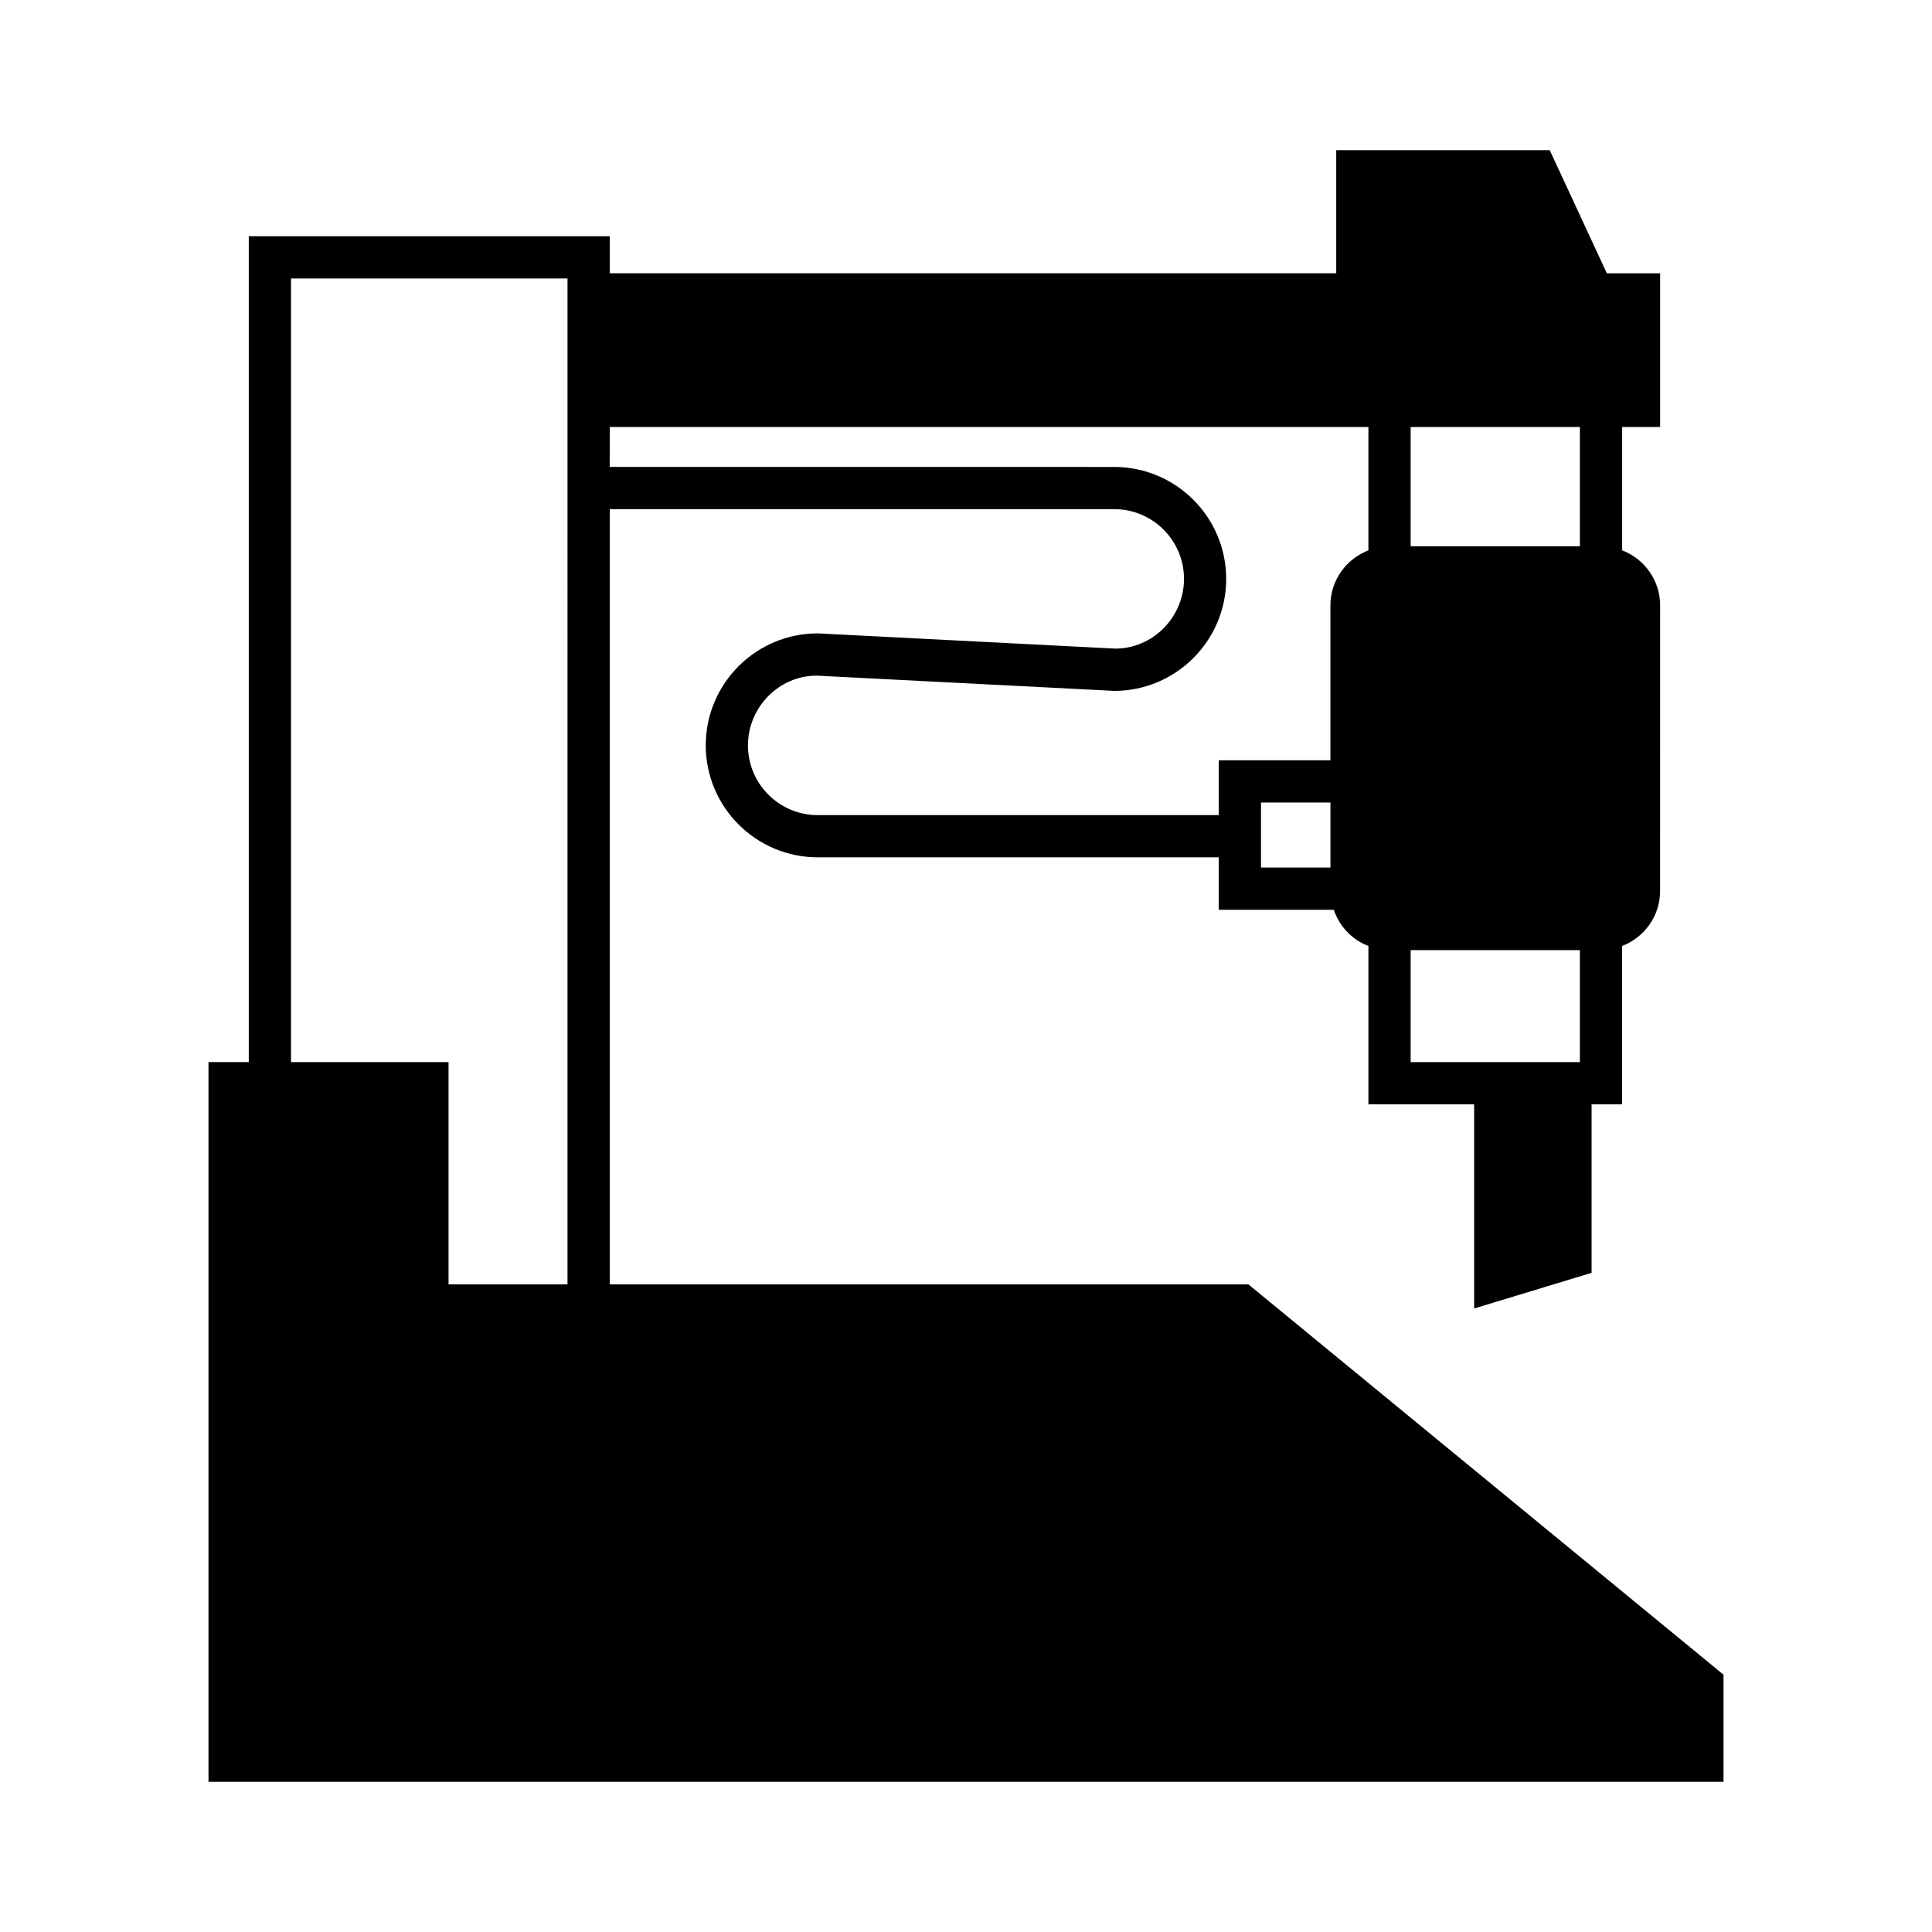 <?xml version="1.0" encoding="UTF-8"?>
<!-- Uploaded to: ICON Repo, www.svgrepo.com, Generator: ICON Repo Mixer Tools -->
<svg fill="#000000" width="800px" height="800px" version="1.1" viewBox="144 144 512 512" xmlns="http://www.w3.org/2000/svg">
 <path d="m474.82 484.36h-169.23l0.004-205.43h133.7c10.188 0 18.477 8.289 18.477 18.477 0 10.191-8.289 18.477-18.191 18.484l-78.875-4.039c-16.359 0-29.672 13.312-29.672 29.672 0 16.363 13.312 29.672 29.672 29.672h106.28v13.902h30.48c1.492 4.41 4.852 7.938 9.18 9.602v41.965h28.02v54.098l31.125-9.453v-44.645h8.09v-41.965c5.871-2.262 10.066-7.922 10.066-14.582l0.008-75.691c0-6.66-4.195-12.32-10.066-14.582v-32.691h10.066v-40.727h-14.125l-15.129-32.625-56.582-0.004v32.625h-192.52v-9.824h-95.668v218.87h-10.676v190.73h401.5v-28.383zm21.758-110.45h-18.398v-17.227h18.398zm21.262-116.75h44.844v31.613h-44.844zm0 138.63h44.844v29.691h-44.844zm-212.25-138.63h201.05v32.691c-5.871 2.262-10.066 7.922-10.066 14.582v41.055h-29.594v14.52l-106.29 0.004c-10.188 0-18.477-8.289-18.477-18.477 0-10.191 8.289-18.477 18.188-18.484l78.875 4.039c16.363 0 29.672-13.312 29.672-29.672 0-16.363-13.312-29.672-29.672-29.672l-133.7-0.004zm-11.199 227.21h-31.523v-58.887h-41.75l0.004-207.68h73.273z"/>
</svg>